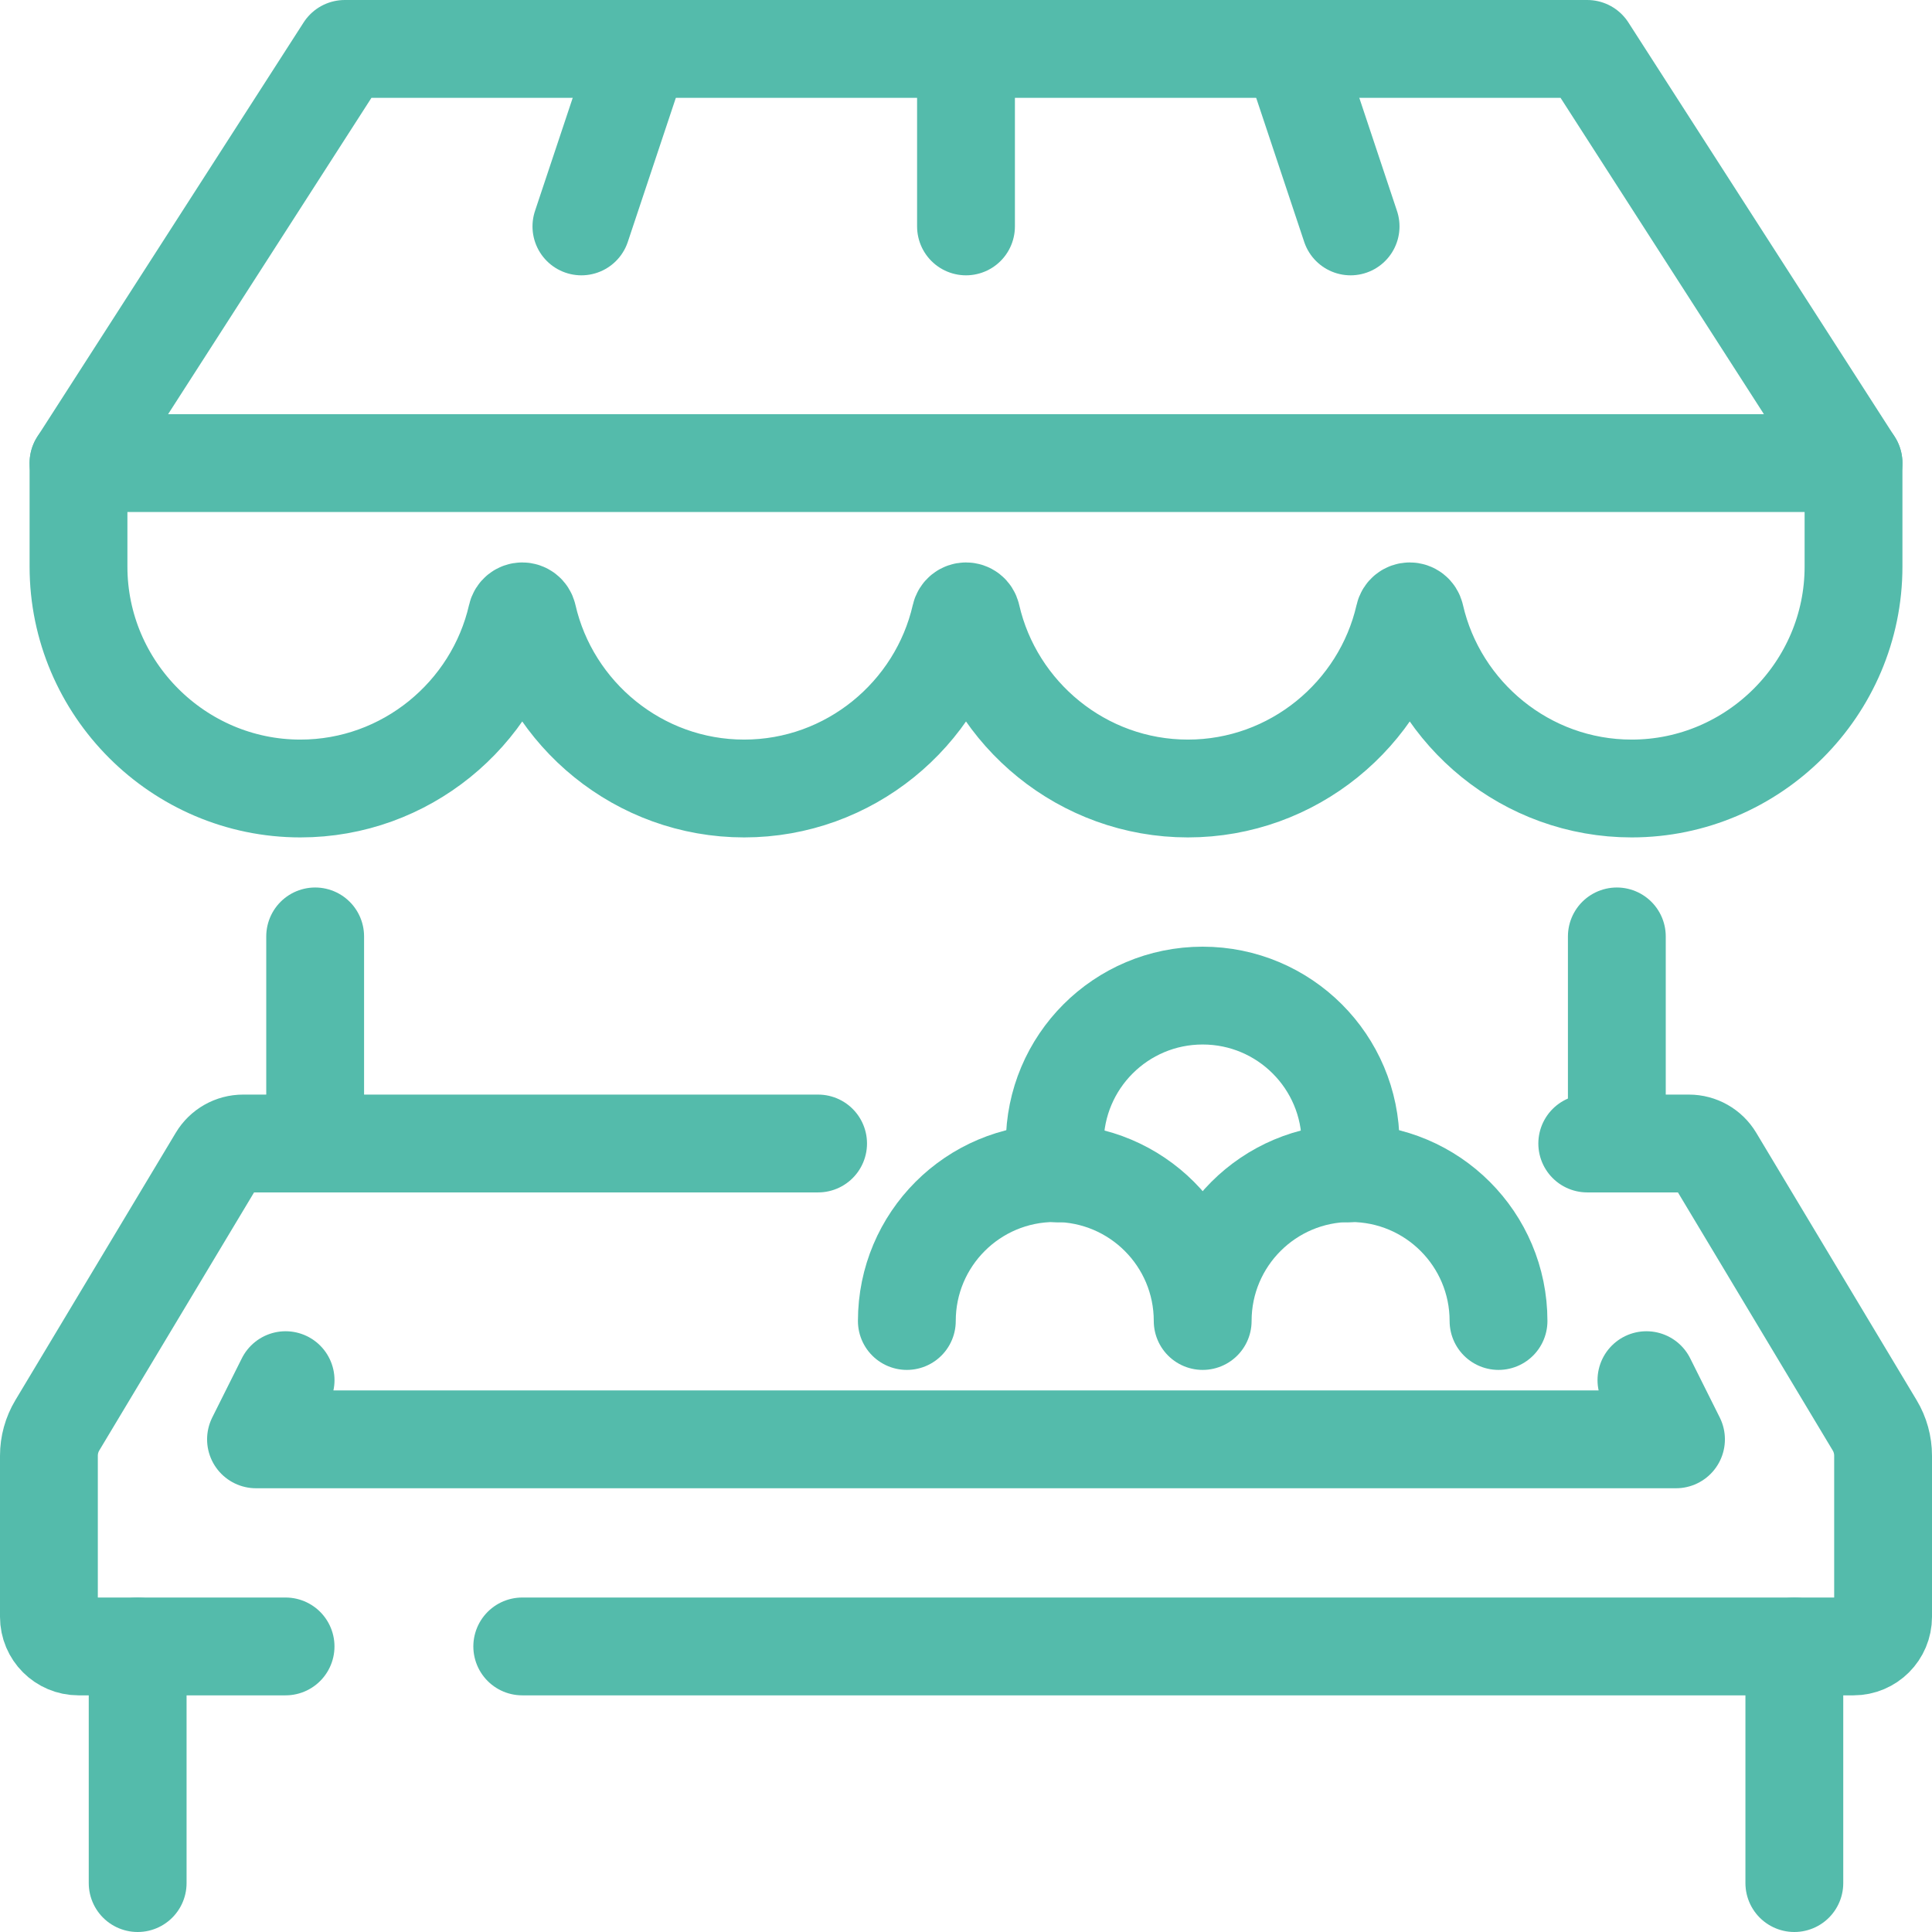 <svg width="79" height="79" viewBox="0 0 79 79" fill="none" xmlns="http://www.w3.org/2000/svg">
<path d="M64.903 46.758H69.059C69.485 46.758 69.878 46.982 70.096 47.345L76.655 58.28C76.882 58.655 77 59.088 77 59.526V66.113C77 66.781 76.459 67.323 75.79 67.323H73.371V77" stroke="#54BBAB" stroke-width="4" stroke-linecap="round" stroke-linejoin="round"/>
<path d="M5.629 77V67.323H3.21C2.541 67.323 2 66.781 2 66.113V59.526C2 59.088 2.118 58.658 2.345 58.28L8.904 47.345C9.122 46.982 9.515 46.758 9.942 46.758H33.452" stroke="#54BBAB" stroke-width="4" stroke-linecap="round" stroke-linejoin="round"/>
<path d="M12.887 38.29V46.758" stroke="#54BBAB" stroke-width="4" stroke-linecap="round" stroke-linejoin="round"/>
<path d="M66.113 38.29V46.758" stroke="#54BBAB" stroke-width="4" stroke-linecap="round" stroke-linejoin="round"/>
<path d="M11.677 67.323H5.629" stroke="#54BBAB" stroke-width="4" stroke-linecap="round" stroke-linejoin="round"/>
<path d="M21.355 67.323H73.371" stroke="#54BBAB" stroke-width="4" stroke-linecap="round" stroke-linejoin="round"/>
<path d="M11.678 56.435L10.468 58.855H68.532L67.323 56.435" stroke="#54BBAB" stroke-width="4" stroke-linecap="round" stroke-linejoin="round"/>
<path d="M37.081 54.016C37.081 50.674 39.788 47.968 43.129 47.968C46.471 47.968 49.178 50.674 49.178 54.016C49.178 50.674 51.885 47.968 55.226 47.968C58.568 47.968 61.275 50.674 61.275 54.016" stroke="#54BBAB" stroke-width="4" stroke-linecap="round" stroke-linejoin="round"/>
<path d="M55.102 47.98C55.183 47.584 55.226 47.175 55.226 46.758C55.226 43.416 52.519 40.71 49.177 40.71C45.836 40.71 43.129 43.416 43.129 46.758C43.129 47.175 43.171 47.587 43.253 47.98" stroke="#54BBAB" stroke-width="4" stroke-linecap="round" stroke-linejoin="round"/>
<path d="M75.791 18.936V23.169C75.791 28.159 71.708 32.242 66.718 32.242C62.421 32.242 58.795 29.215 57.872 25.187C57.815 24.936 57.476 24.936 57.419 25.187C56.496 29.215 52.87 32.242 48.573 32.242C44.276 32.242 40.65 29.215 39.727 25.187C39.67 24.936 39.331 24.936 39.273 25.187C38.351 29.215 34.725 32.242 30.428 32.242C26.13 32.242 22.504 29.215 21.582 25.187C21.524 24.936 21.186 24.936 21.128 25.187C20.206 29.215 16.58 32.242 12.283 32.242C7.293 32.242 3.21 28.159 3.21 23.169V18.936" stroke="#54BBAB" stroke-width="4" stroke-linecap="round" stroke-linejoin="round"/>
<path d="M75.791 18.936H3.21L14.097 2H64.903L75.791 18.936Z" stroke="#54BBAB" stroke-width="4" stroke-linecap="round" stroke-linejoin="round"/>
<path d="M39.5 2V9.258" stroke="#54BBAB" stroke-width="4" stroke-linecap="round" stroke-linejoin="round"/>
<path d="M23.774 9.258L26.194 2" stroke="#54BBAB" stroke-width="4" stroke-linecap="round" stroke-linejoin="round"/>
<path d="M55.226 9.258L52.807 2" stroke="#54BBAB" stroke-width="4" stroke-linecap="round" stroke-linejoin="round"/>
</svg>
